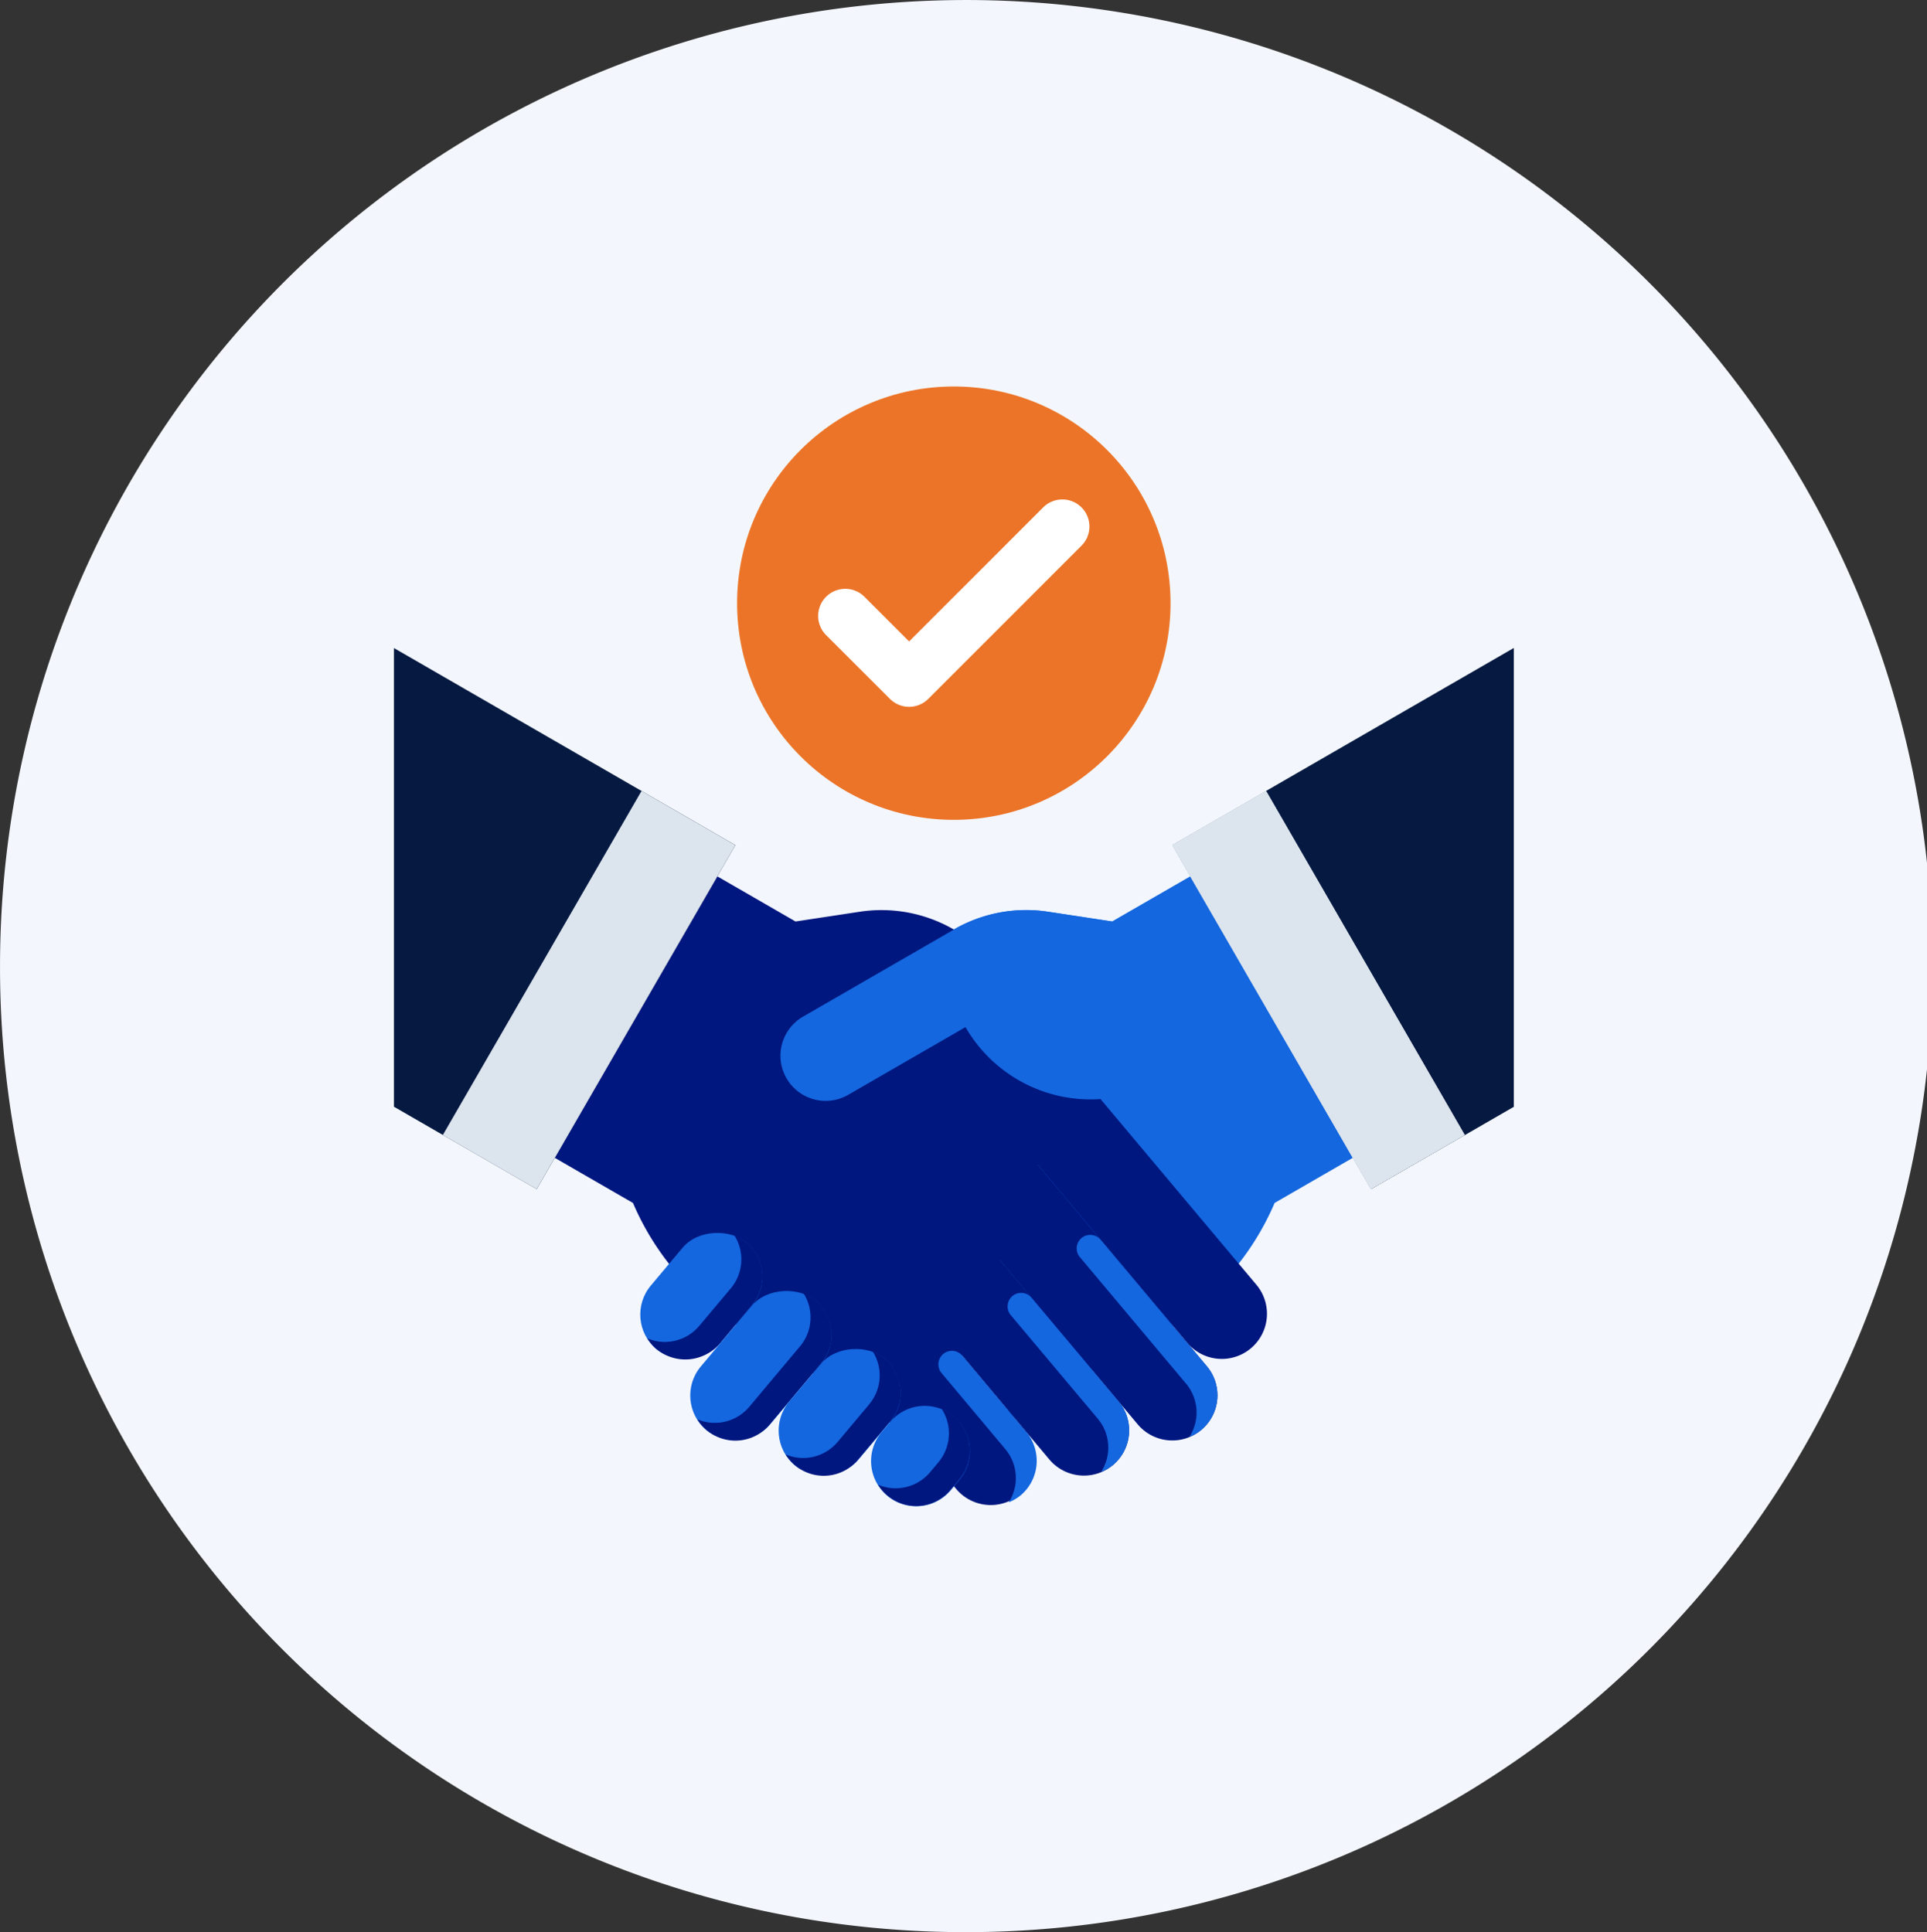 <svg xmlns="http://www.w3.org/2000/svg" width="92.934" height="93.201" viewBox="0 0 92.934 93.201"><rect x="0" y="0" width="92.934" height="93.201" fill="#333333" stroke="none"/><g id="Groupe_5461" data-name="Groupe 5461" transform="translate(-442 -2820)"><path id="Trac&#xE9;_924" data-name="Trac&#xE9; 924" d="M519.9,322.416a46.6,46.6,0,1,0-46.467-46.6,46.534,46.534,0,0,0,46.467,46.6" transform="translate(-31.432 2590.785)" fill="#f3f7fd"></path><g id="handshake_8765344" transform="translate(461 2838.643)"><path id="Trac&#xE9;_21194" data-name="Trac&#xE9; 21194" d="M44.1,24.993l9.581,16.595,6.885-3.975V15.487Z" transform="translate(-6.561 -2.869)" fill="#6a7f91"></path><path id="Trac&#xE9;_21195" data-name="Trac&#xE9; 21195" d="M44.1,24.993l9.581,16.595,6.885-3.975V15.487Z" transform="translate(-6.561 -2.869)" fill="#051941"></path><path id="Trac&#xE9;_21197" data-name="Trac&#xE9; 21197" d="M33.75,54.233l7.214-4.165a13.064,13.064,0,0,0,5.482-6.184l3.771-2.177L42.379,28.129l-3.771,2.177-3.1-.471a6.968,6.968,0,0,0-4.529.854L24.047,34.7" transform="translate(-3.974 -4.501)" fill="#1467df"></path><path id="Trac&#xE9;_21198" data-name="Trac&#xE9; 21198" d="M29.556,51.253l3.077,3.669a2.178,2.178,0,0,1-3.335,2.8l-2.926-3.491.9,1.045L19.158,50.07a13.065,13.065,0,0,1-5.482-6.184L9.905,41.709l7.839-13.578,3.771,2.177,3.1-.471a6.968,6.968,0,0,1,4.529.854L36.076,34.7" transform="translate(-2.149 -4.501)" fill="#001780"></path><path id="Trac&#xE9;_21199" data-name="Trac&#xE9; 21199" d="M37.036,37.377l9.8,11.676a2.178,2.178,0,0,1-3.336,2.8L33.7,40.176" transform="translate(-5.219 -5.694)" fill="#001780"></path><path id="Trac&#xE9;_21200" data-name="Trac&#xE9; 21200" d="M33.206,40.591,43.929,53.372a2.177,2.177,0,1,1-3.336,2.8L29.869,43.39" transform="translate(-4.725 -6.109)" fill="#001780"></path><path id="Trac&#xE9;_21201" data-name="Trac&#xE9; 21201" d="M29.375,43.805l9.8,11.676a2.177,2.177,0,0,1-3.336,2.8L26.039,46.6" transform="translate(-4.231 -6.523)" fill="#001780"></path><path id="Trac&#xE9;_21202" data-name="Trac&#xE9; 21202" d="M38.955,49.057a.653.653,0,0,1,1-.84l5.126,6.109a2.177,2.177,0,0,1-.268,3.068,2.154,2.154,0,0,1-.572.334,2.169,2.169,0,0,0-.16-2.562Z" transform="translate(-5.878 -7.062)" fill="#1467df"></path><g id="Groupe_4841" data-name="Groupe 4841" transform="translate(10.988 25.259)"><rect id="Rectangle_2280" data-name="Rectangle 2280" width="6.731" height="4.355" rx="2.177" transform="matrix(0.643, -0.766, 0.766, 0.643, 0, 19.777)" fill="#1467df"></rect><rect id="Rectangle_2281" data-name="Rectangle 2281" width="8.172" height="4.355" rx="2.177" transform="matrix(0.643, -0.766, 0.766, 0.643, 2.41, 23.682)" fill="#1467df"></rect><rect id="Rectangle_2282" data-name="Rectangle 2282" width="6.731" height="4.355" rx="2.177" transform="matrix(0.643, -0.766, 0.766, 0.643, 6.673, 25.377)" fill="#1467df"></rect><path id="Trac&#xE9;_21203" data-name="Trac&#xE9; 21203" d="M2.179,0h.633a2.177,2.177,0,1,1,0,4.355H2.177A2.177,2.177,0,1,1,2.179,0Z" transform="matrix(0.643, -0.766, 0.766, 0.643, 11.131, 26.845)" fill="#1467df"></path><path id="Trac&#xE9;_21204" data-name="Trac&#xE9; 21204" d="M38.4,30.551l-3.1-.471a6.968,6.968,0,0,0-4.529.854l-7.281,4.205a2.177,2.177,0,0,0,2.177,3.771l5.657-3.266A6.968,6.968,0,0,0,40.841,38.2" transform="translate(-14.749 -30.001)" fill="#1467df"></path></g><path id="Trac&#xE9;_21205" data-name="Trac&#xE9; 21205" d="M0,0H5.226V19.161H0Z" transform="matrix(0.866, -0.5, 0.5, 0.866, 37.533, 22.123)" fill="#f5fdff"></path><path id="Trac&#xE9;_21206" data-name="Trac&#xE9; 21206" d="M17.466,24.993,7.885,41.587,1,37.612V15.487Z" transform="translate(-1 -2.869)" fill="#051941"></path><path id="Trac&#xE9;_21208" data-name="Trac&#xE9; 21208" d="M0,0H19.161V5.226H0Z" transform="matrix(0.5, -0.866, 0.866, 0.5, 2.358, 36.105)" fill="#dce4ed"></path><path id="Trac&#xE9;_21209" data-name="Trac&#xE9; 21209" d="M36.129,51.43a.653.653,0,0,0-1,.84l4.2,5a2.17,2.17,0,0,1,.161,2.562,2.149,2.149,0,0,0,.571-.334,2.177,2.177,0,0,0,.268-3.068Z" transform="translate(-5.384 -7.477)" fill="#1467df"></path><path id="Trac&#xE9;_21210" data-name="Trac&#xE9; 21210" d="M31.3,55.485a.653.653,0,1,1,1-.84l3.077,3.67a2.177,2.177,0,0,1-.268,3.068,2.154,2.154,0,0,1-.572.334,2.169,2.169,0,0,0-.16-2.562Z" transform="translate(-4.889 -7.892)" fill="#1467df"></path><path id="Trac&#xE9;_21211" data-name="Trac&#xE9; 21211" d="M19.06,50.563,17.53,52.383a2.17,2.17,0,0,1-2.5.6,2.142,2.142,0,0,0,.429.505,2.177,2.177,0,0,0,3.069-.266l1.527-1.82A2.15,2.15,0,0,0,19.22,48a2.171,2.171,0,0,1-.16,2.563Z" transform="translate(-2.811 -7.065)" fill="#001780"></path><path id="Trac&#xE9;_21212" data-name="Trac&#xE9; 21212" d="M22.753,53.777,20.3,56.7a2.171,2.171,0,0,1-2.5.6,2.149,2.149,0,0,0,3.5.236l2.454-2.924a2.15,2.15,0,0,0-.84-3.4A2.171,2.171,0,0,1,22.753,53.777Z" transform="translate(-3.168 -7.479)" fill="#001780"></path><path id="Trac&#xE9;_21213" data-name="Trac&#xE9; 21213" d="M26.72,56.991l-1.527,1.819a2.17,2.17,0,0,1-2.5.6,2.149,2.149,0,0,0,3.5.237l1.527-1.82a2.15,2.15,0,0,0-.84-3.4,2.171,2.171,0,0,1-.161,2.563Z" transform="translate(-3.8 -7.894)" fill="#001780"></path><path id="Trac&#xE9;_21214" data-name="Trac&#xE9; 21214" d="M30.719,60.2l-.408.486a2.17,2.17,0,0,1-2.5.6,2.151,2.151,0,0,0,3.5.237l.408-.485a2.177,2.177,0,0,0-.268-3.068,2.131,2.131,0,0,0-.57-.334,2.17,2.17,0,0,1-.162,2.562Z" transform="translate(-4.46 -8.309)" fill="#001780"></path><path id="Trac&#xE9;_21216" data-name="Trac&#xE9; 21216" d="M0,0H5.226V19.161H0Z" transform="matrix(0.866, -0.5, 0.5, 0.866, 37.533, 22.123)" fill="#dce4ed"></path><circle id="Ellipse_15" data-name="Ellipse 15" cx="10.452" cy="10.452" r="10.452" transform="translate(16.548)" fill="#ec7428"></circle><path id="Trac&#xE9;_21219" data-name="Trac&#xE9; 21219" d="M28.875,14.106,26.72,11.95A1.307,1.307,0,1,0,24.872,13.8l3.079,3.076a1.306,1.306,0,0,0,1.848,0l7.39-7.39a1.306,1.306,0,1,0-1.847-1.847Z" transform="translate(-4.031 -1.807)" fill="#fff"></path></g></g></svg>